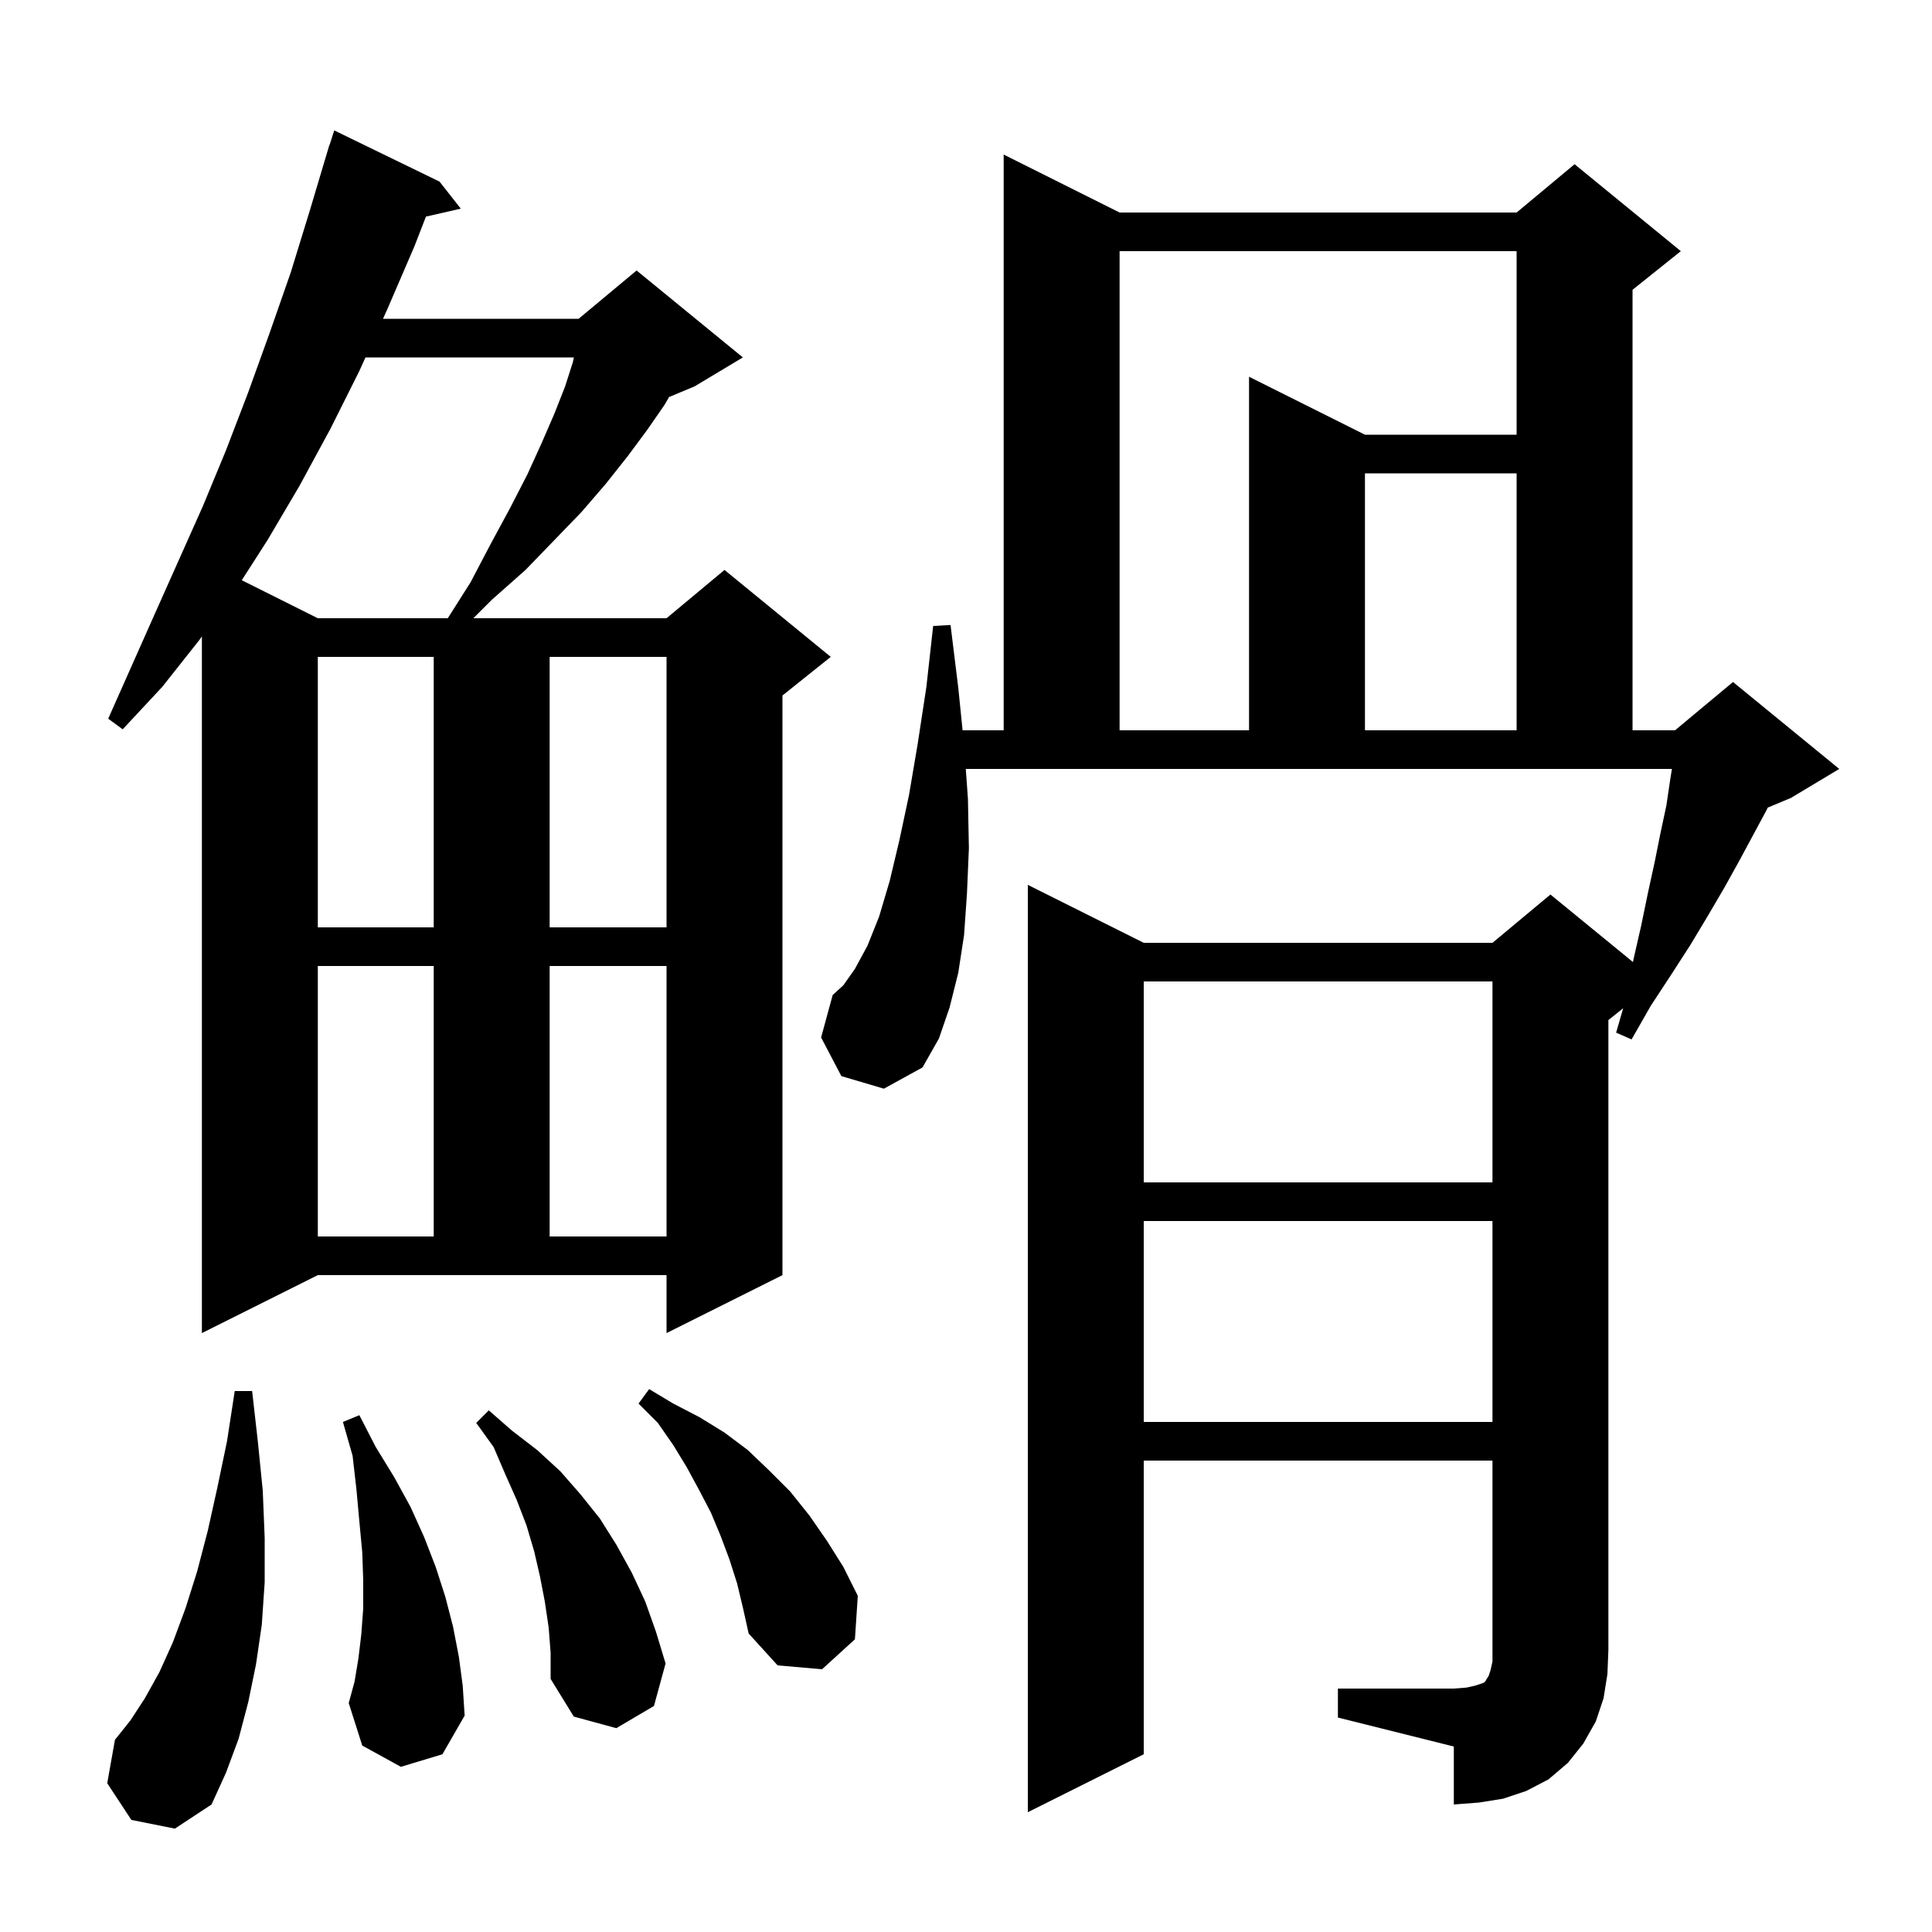 <svg xmlns="http://www.w3.org/2000/svg" xmlns:xlink="http://www.w3.org/1999/xlink" version="1.1" baseProfile="full" viewBox="0 0 200 200" width="200" height="200">
<g fill="black">
<path d="M 138.5 174.8 L 150.5 174.8 L 151.8 174.7 L 152.7 174.5 L 153.6 174.2 L 153.8 174.0 L 153.9 173.8 L 154.1 173.5 L 154.3 172.9 L 154.5 172.0 L 154.5 151.2 L 118.4 151.2 L 118.4 181.6 L 106.4 187.6 L 106.4 91.6 L 118.4 97.6 L 154.5 97.6 L 160.5 92.6 L 169.046 99.592 L 169.1 99.3 L 169.9 95.8 L 170.6 92.4 L 171.3 89.2 L 171.9 86.2 L 172.5 83.4 L 172.9 80.7 L 173.076 79.6 L 99.979 79.6 L 100.2 82.7 L 100.3 87.8 L 100.1 92.5 L 99.8 96.8 L 99.2 100.7 L 98.3 104.3 L 97.2 107.5 L 95.5 110.5 L 91.5 112.7 L 87.1 111.4 L 85.0 107.4 L 86.2 103.0 L 87.3 102.0 L 88.5 100.3 L 89.8 97.9 L 91.0 94.9 L 92.1 91.2 L 93.1 87.0 L 94.1 82.3 L 95.0 77.0 L 95.9 71.1 L 96.6 64.8 L 98.4 64.7 L 99.2 71.2 L 99.647 75.6 L 103.9 75.6 L 103.9 16.0 L 115.9 22.0 L 157.0 22.0 L 163.0 17.0 L 174.0 26.0 L 169.0 30.0 L 169.0 75.6 L 173.4 75.6 L 179.4 70.6 L 190.4 79.6 L 185.4 82.6 L 183.0 83.6 L 182.8 84.0 L 180.0 89.2 L 178.5 91.9 L 176.8 94.8 L 175.0 97.8 L 173.0 100.9 L 170.9 104.1 L 168.9 107.6 L 167.3 106.9 L 168.031 104.375 L 166.5 105.6 L 166.5 170.8 L 166.4 173.3 L 166.0 175.8 L 165.2 178.2 L 163.9 180.5 L 162.3 182.5 L 160.3 184.2 L 158.0 185.4 L 155.6 186.2 L 153.1 186.6 L 150.5 186.8 L 150.5 180.8 L 138.5 177.8 Z M 13.6 188.4 L 11.1 184.6 L 11.9 180.1 L 13.5 178.1 L 15.0 175.8 L 16.5 173.1 L 17.9 170.0 L 19.2 166.5 L 20.4 162.7 L 21.5 158.5 L 22.5 154.0 L 23.5 149.2 L 24.3 144.0 L 26.1 144.0 L 26.7 149.3 L 27.2 154.3 L 27.4 159.2 L 27.4 163.8 L 27.1 168.2 L 26.5 172.3 L 25.7 176.2 L 24.7 180.0 L 23.4 183.5 L 21.9 186.8 L 18.1 189.3 Z M 56.8 168.5 L 56.4 165.8 L 55.9 163.2 L 55.3 160.6 L 54.5 157.9 L 53.5 155.3 L 52.3 152.6 L 51.1 149.8 L 49.3 147.3 L 50.6 146.0 L 53.0 148.1 L 55.6 150.1 L 58.0 152.3 L 60.1 154.7 L 62.1 157.2 L 63.8 159.9 L 65.4 162.8 L 66.8 165.8 L 67.9 168.9 L 68.9 172.2 L 67.7 176.6 L 63.8 178.9 L 59.4 177.7 L 57.0 173.8 L 57.0 171.1 Z M 41.5 182.9 L 37.5 180.7 L 36.1 176.3 L 36.7 174.1 L 37.1 171.7 L 37.4 169.2 L 37.6 166.5 L 37.6 163.6 L 37.5 160.7 L 37.2 157.5 L 36.9 154.2 L 36.5 150.7 L 35.5 147.2 L 37.2 146.5 L 38.9 149.8 L 40.8 152.9 L 42.5 156.0 L 43.9 159.1 L 45.1 162.2 L 46.1 165.3 L 46.9 168.4 L 47.5 171.5 L 47.9 174.5 L 48.1 177.6 L 45.8 181.6 Z M 76.3 163.9 L 75.5 161.4 L 74.6 159.0 L 73.6 156.6 L 72.4 154.3 L 71.1 151.9 L 69.7 149.6 L 68.1 147.3 L 66.1 145.3 L 67.2 143.8 L 69.7 145.3 L 72.4 146.7 L 75.0 148.3 L 77.4 150.1 L 79.6 152.2 L 81.8 154.4 L 83.8 156.9 L 85.6 159.5 L 87.3 162.2 L 88.8 165.2 L 88.5 169.7 L 85.1 172.8 L 80.5 172.4 L 77.5 169.1 L 76.9 166.4 Z M 118.4 126.4 L 118.4 147.2 L 154.5 147.2 L 154.5 126.4 Z M 20.9 138.0 L 20.9 65.886 L 20.6 66.3 L 16.8 71.1 L 12.7 75.5 L 11.2 74.4 L 16.0 63.6 L 21.0 52.4 L 23.4 46.6 L 25.7 40.6 L 27.9 34.5 L 30.1 28.2 L 32.1 21.7 L 33.801 16 L 33.8 16.0 L 33.822 15.931 L 34.1 15.0 L 34.118 15.006 L 34.6 13.5 L 45.5 18.8 L 47.7 21.6 L 44.094 22.422 L 42.9 25.5 L 40.1 32.0 L 39.647 33.0 L 59.9 33.0 L 65.9 28.0 L 76.9 37.0 L 71.9 40.0 L 69.262 41.099 L 68.8 41.9 L 67.0 44.5 L 65.0 47.2 L 62.7 50.1 L 60.2 53.0 L 57.4 55.9 L 54.4 59.0 L 50.9 62.1 L 49.0 64.0 L 69.0 64.0 L 75.0 59.0 L 86.0 68.0 L 81.0 72.0 L 81.0 132.0 L 69.0 138.0 L 69.0 132.0 L 32.9 132.0 Z M 32.9 100.0 L 32.9 128.0 L 44.9 128.0 L 44.9 100.0 Z M 56.9 100.0 L 56.9 128.0 L 69.0 128.0 L 69.0 100.0 Z M 118.4 101.6 L 118.4 122.4 L 154.5 122.4 L 154.5 101.6 Z M 32.9 68.0 L 32.9 96.0 L 44.9 96.0 L 44.9 68.0 Z M 56.9 68.0 L 56.9 96.0 L 69.0 96.0 L 69.0 68.0 Z M 115.9 26.0 L 115.9 75.6 L 129.3 75.6 L 129.3 39.0 L 141.3 45.0 L 157.0 45.0 L 157.0 26.0 Z M 141.3 49.0 L 141.3 75.6 L 157.0 75.6 L 157.0 49.0 Z M 37.834 37.0 L 37.2 38.4 L 34.2 44.4 L 31.0 50.3 L 27.7 55.9 L 25.029 60.064 L 32.9 64.0 L 46.354 64.0 L 48.7 60.3 L 50.8 56.3 L 52.8 52.6 L 54.6 49.1 L 56.1 45.8 L 57.4 42.8 L 58.5 40.0 L 59.3 37.5 L 59.409 37.0 Z " />
</g>
</svg>
